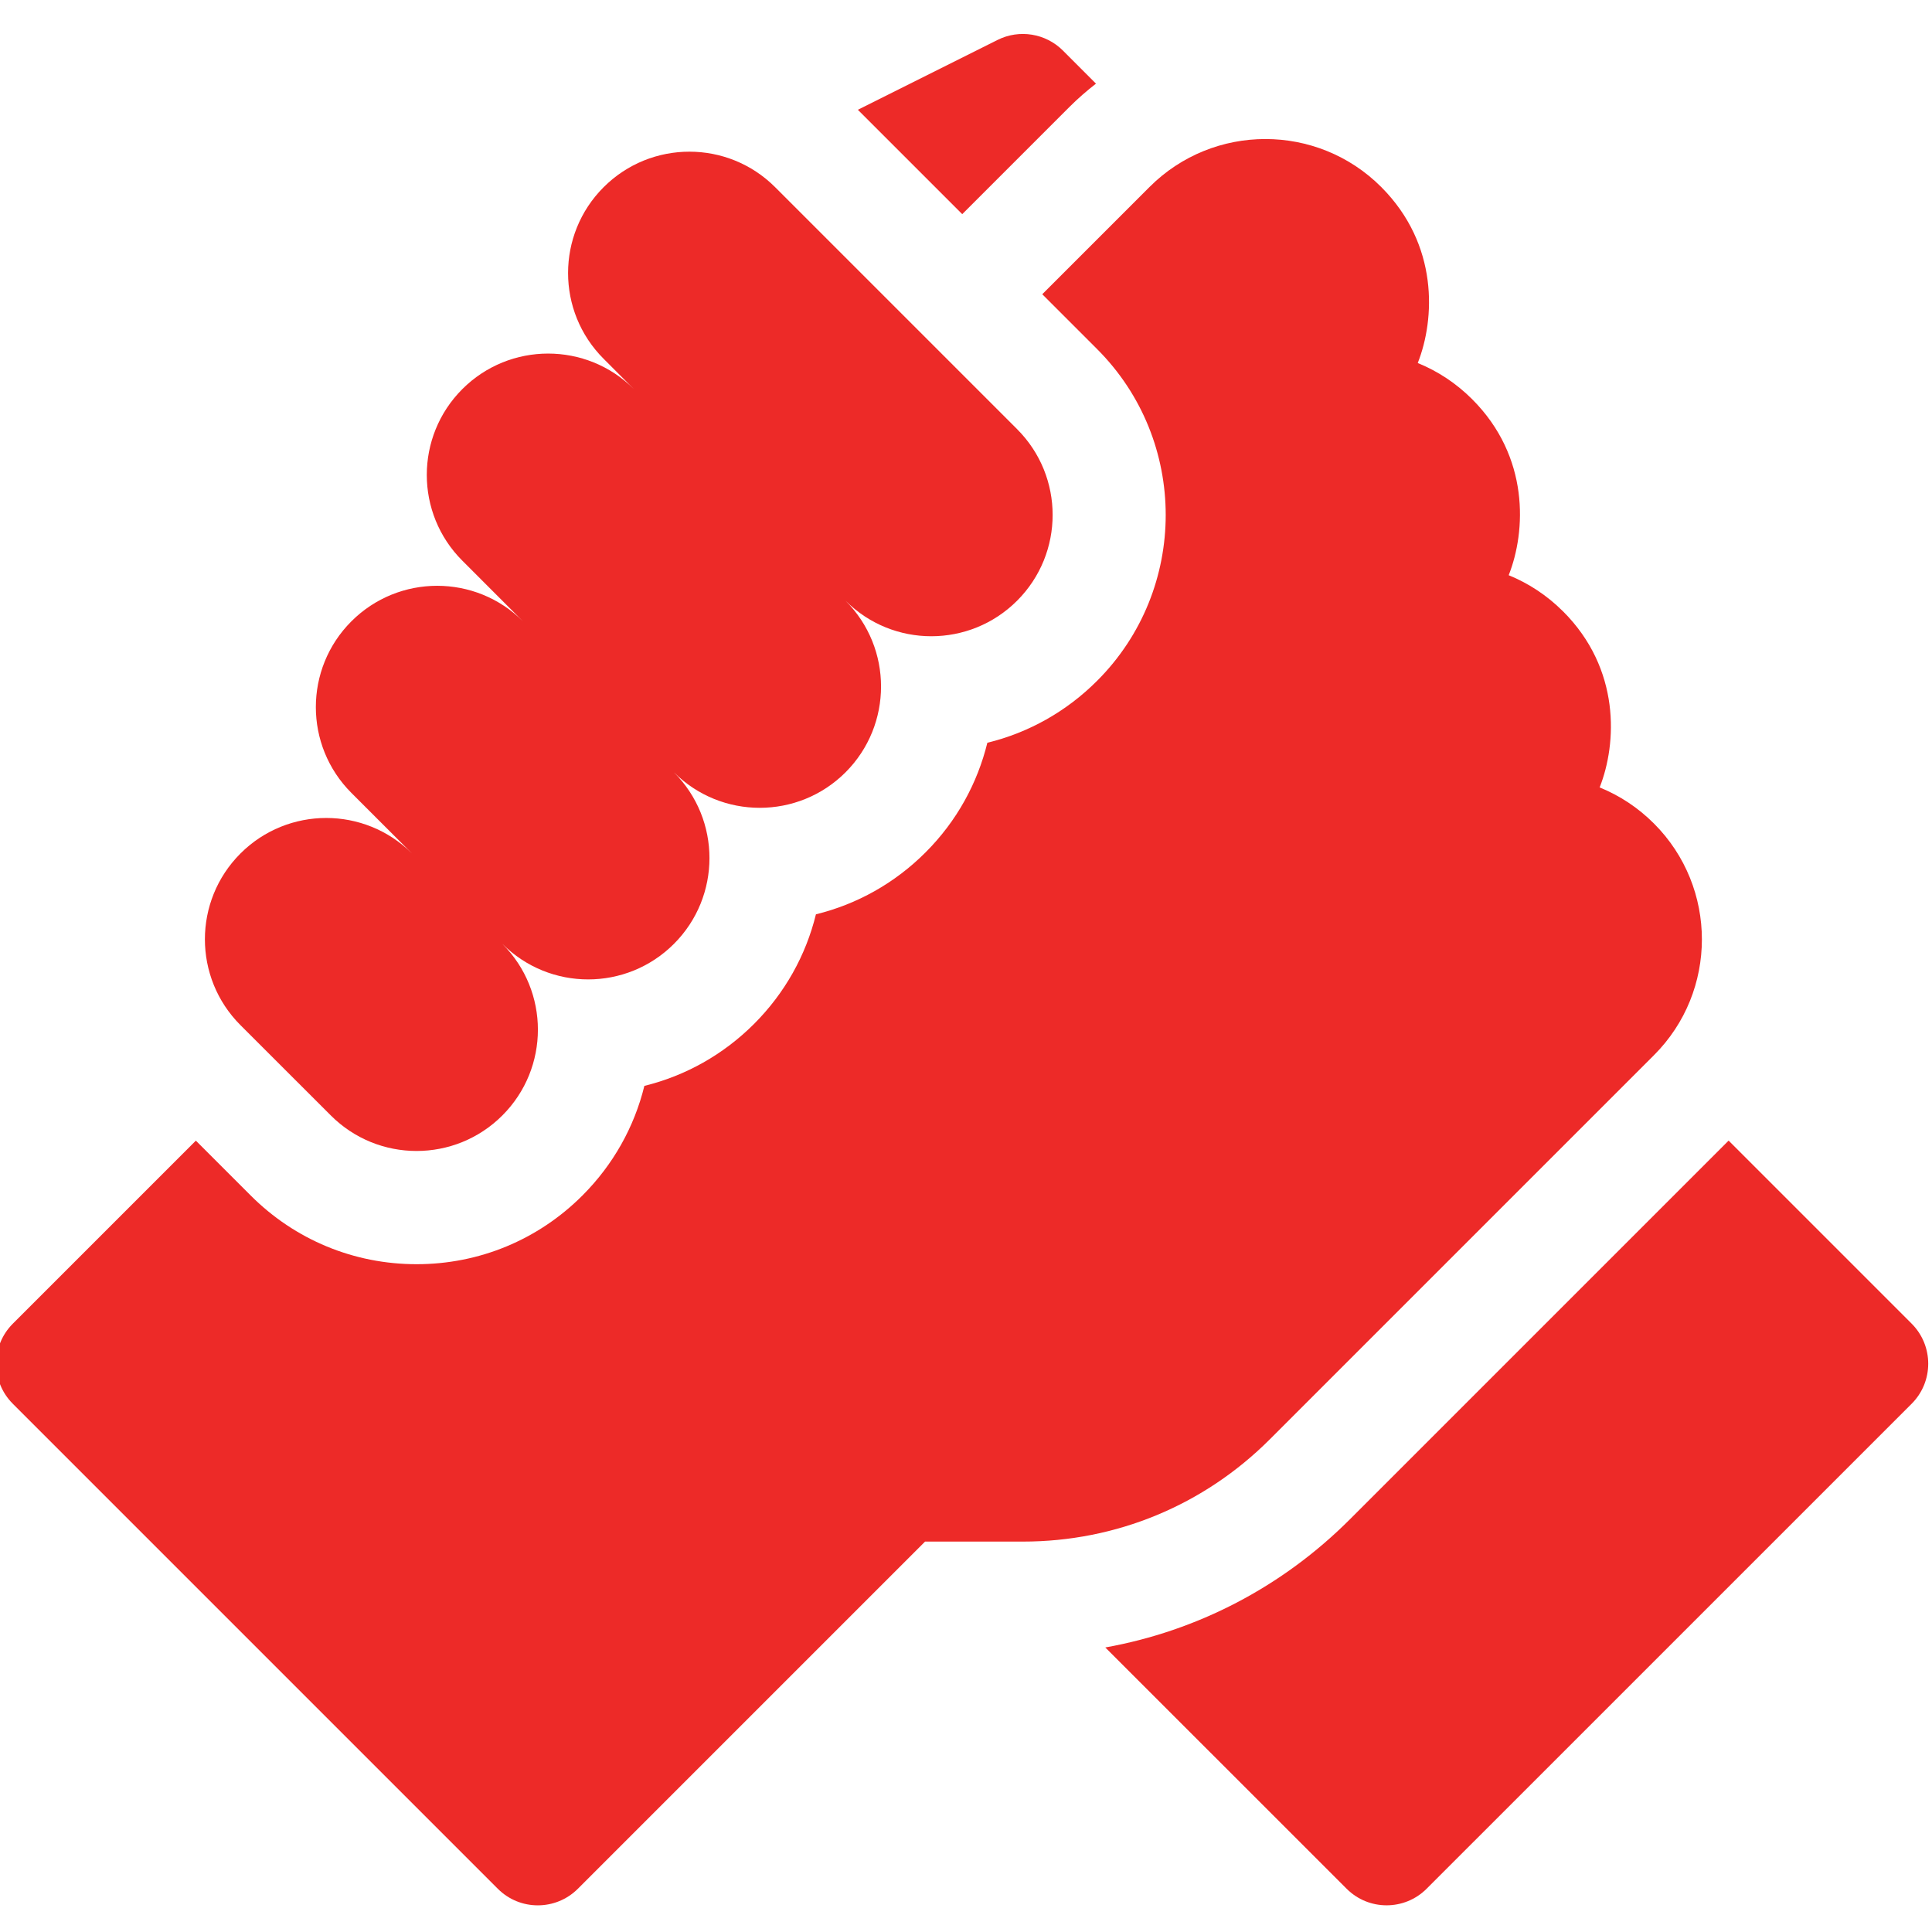 <svg width="40" height="40" viewBox="0 0 40 40" fill="none" xmlns="http://www.w3.org/2000/svg">
<g clip-path="url(#clip0_4210_11255)">
<path d="M39.579 27.405L35.789 23.615L27.948 31.456C26.549 32.855 24.792 33.767 22.884 34.109L27.88 39.104C28.337 39.562 29.079 39.562 29.537 39.104L39.579 29.063C40.036 28.605 40.036 27.863 39.579 27.405Z" fill="#ED2A28"/>
<path d="M34.245 21.845C35.566 20.524 35.566 18.375 34.246 17.053C34.245 17.052 34.243 17.05 34.242 17.049C33.915 16.722 33.534 16.471 33.119 16.303C33.479 15.392 33.555 13.851 32.362 12.658C32.359 12.655 32.356 12.652 32.352 12.649C32.027 12.326 31.648 12.077 31.236 11.909C31.596 10.999 31.672 9.458 30.48 8.266C30.479 8.265 30.478 8.264 30.478 8.264C30.151 7.937 29.769 7.685 29.353 7.516C29.713 6.605 29.789 5.065 28.596 3.871C28.596 3.871 28.596 3.871 28.596 3.871C28.595 3.871 28.595 3.87 28.595 3.87C27.273 2.548 25.123 2.548 23.801 3.87L21.579 6.092L22.715 7.228C24.608 9.121 24.608 12.202 22.715 14.095C22.078 14.732 21.296 15.17 20.442 15.378C20.238 16.21 19.812 16.999 19.163 17.647C18.527 18.284 17.745 18.721 16.893 18.93C16.684 19.782 16.247 20.564 15.611 21.2C14.974 21.836 14.193 22.273 13.341 22.482C13.132 23.334 12.694 24.116 12.058 24.752C11.141 25.669 9.922 26.174 8.625 26.174C7.328 26.174 6.108 25.669 5.191 24.752L4.055 23.616L0.265 27.406C-0.193 27.864 -0.193 28.606 0.265 29.063L10.307 39.105C10.764 39.563 11.506 39.562 11.964 39.105L19.152 31.917H21.177C23.109 31.917 24.925 31.165 26.291 29.799L34.245 21.845Z" fill="#ED2A28"/>
<path d="M6.849 23.094C7.829 24.075 9.42 24.075 10.401 23.094C11.382 22.113 11.382 20.523 10.401 19.542C11.382 20.523 12.972 20.523 13.953 19.542C14.934 18.561 14.934 16.97 13.953 15.99C14.934 16.97 16.525 16.97 17.506 15.99C18.486 15.009 18.486 13.418 17.506 12.437C18.486 13.418 20.077 13.418 21.058 12.437C22.039 11.456 22.039 9.866 21.058 8.885L16.049 3.876C15.069 2.895 13.478 2.895 12.497 3.876C11.516 4.857 11.516 6.448 12.497 7.428L13.124 8.056C12.144 7.075 10.553 7.075 9.572 8.056C8.591 9.037 8.591 10.628 9.572 11.608L10.827 12.864C9.847 11.883 8.256 11.883 7.275 12.864C6.294 13.845 6.294 15.435 7.275 16.416L8.53 17.671C7.549 16.69 5.959 16.69 4.978 17.671C3.997 18.652 3.997 20.242 4.978 21.224L6.849 23.094Z" fill="#ED2A28"/>
<path d="M22.144 2.212C22.317 2.039 22.5 1.88 22.691 1.732L22.006 1.046C21.649 0.69 21.104 0.601 20.653 0.827L17.761 2.273L19.922 4.434L22.144 2.212Z" fill="#ED2A28"/>
</g>
<defs>
<clipPath id="clip0_4210_11255">
<rect width="40" height="40" fill="white"/>
</clipPath>
</defs>
</svg>
